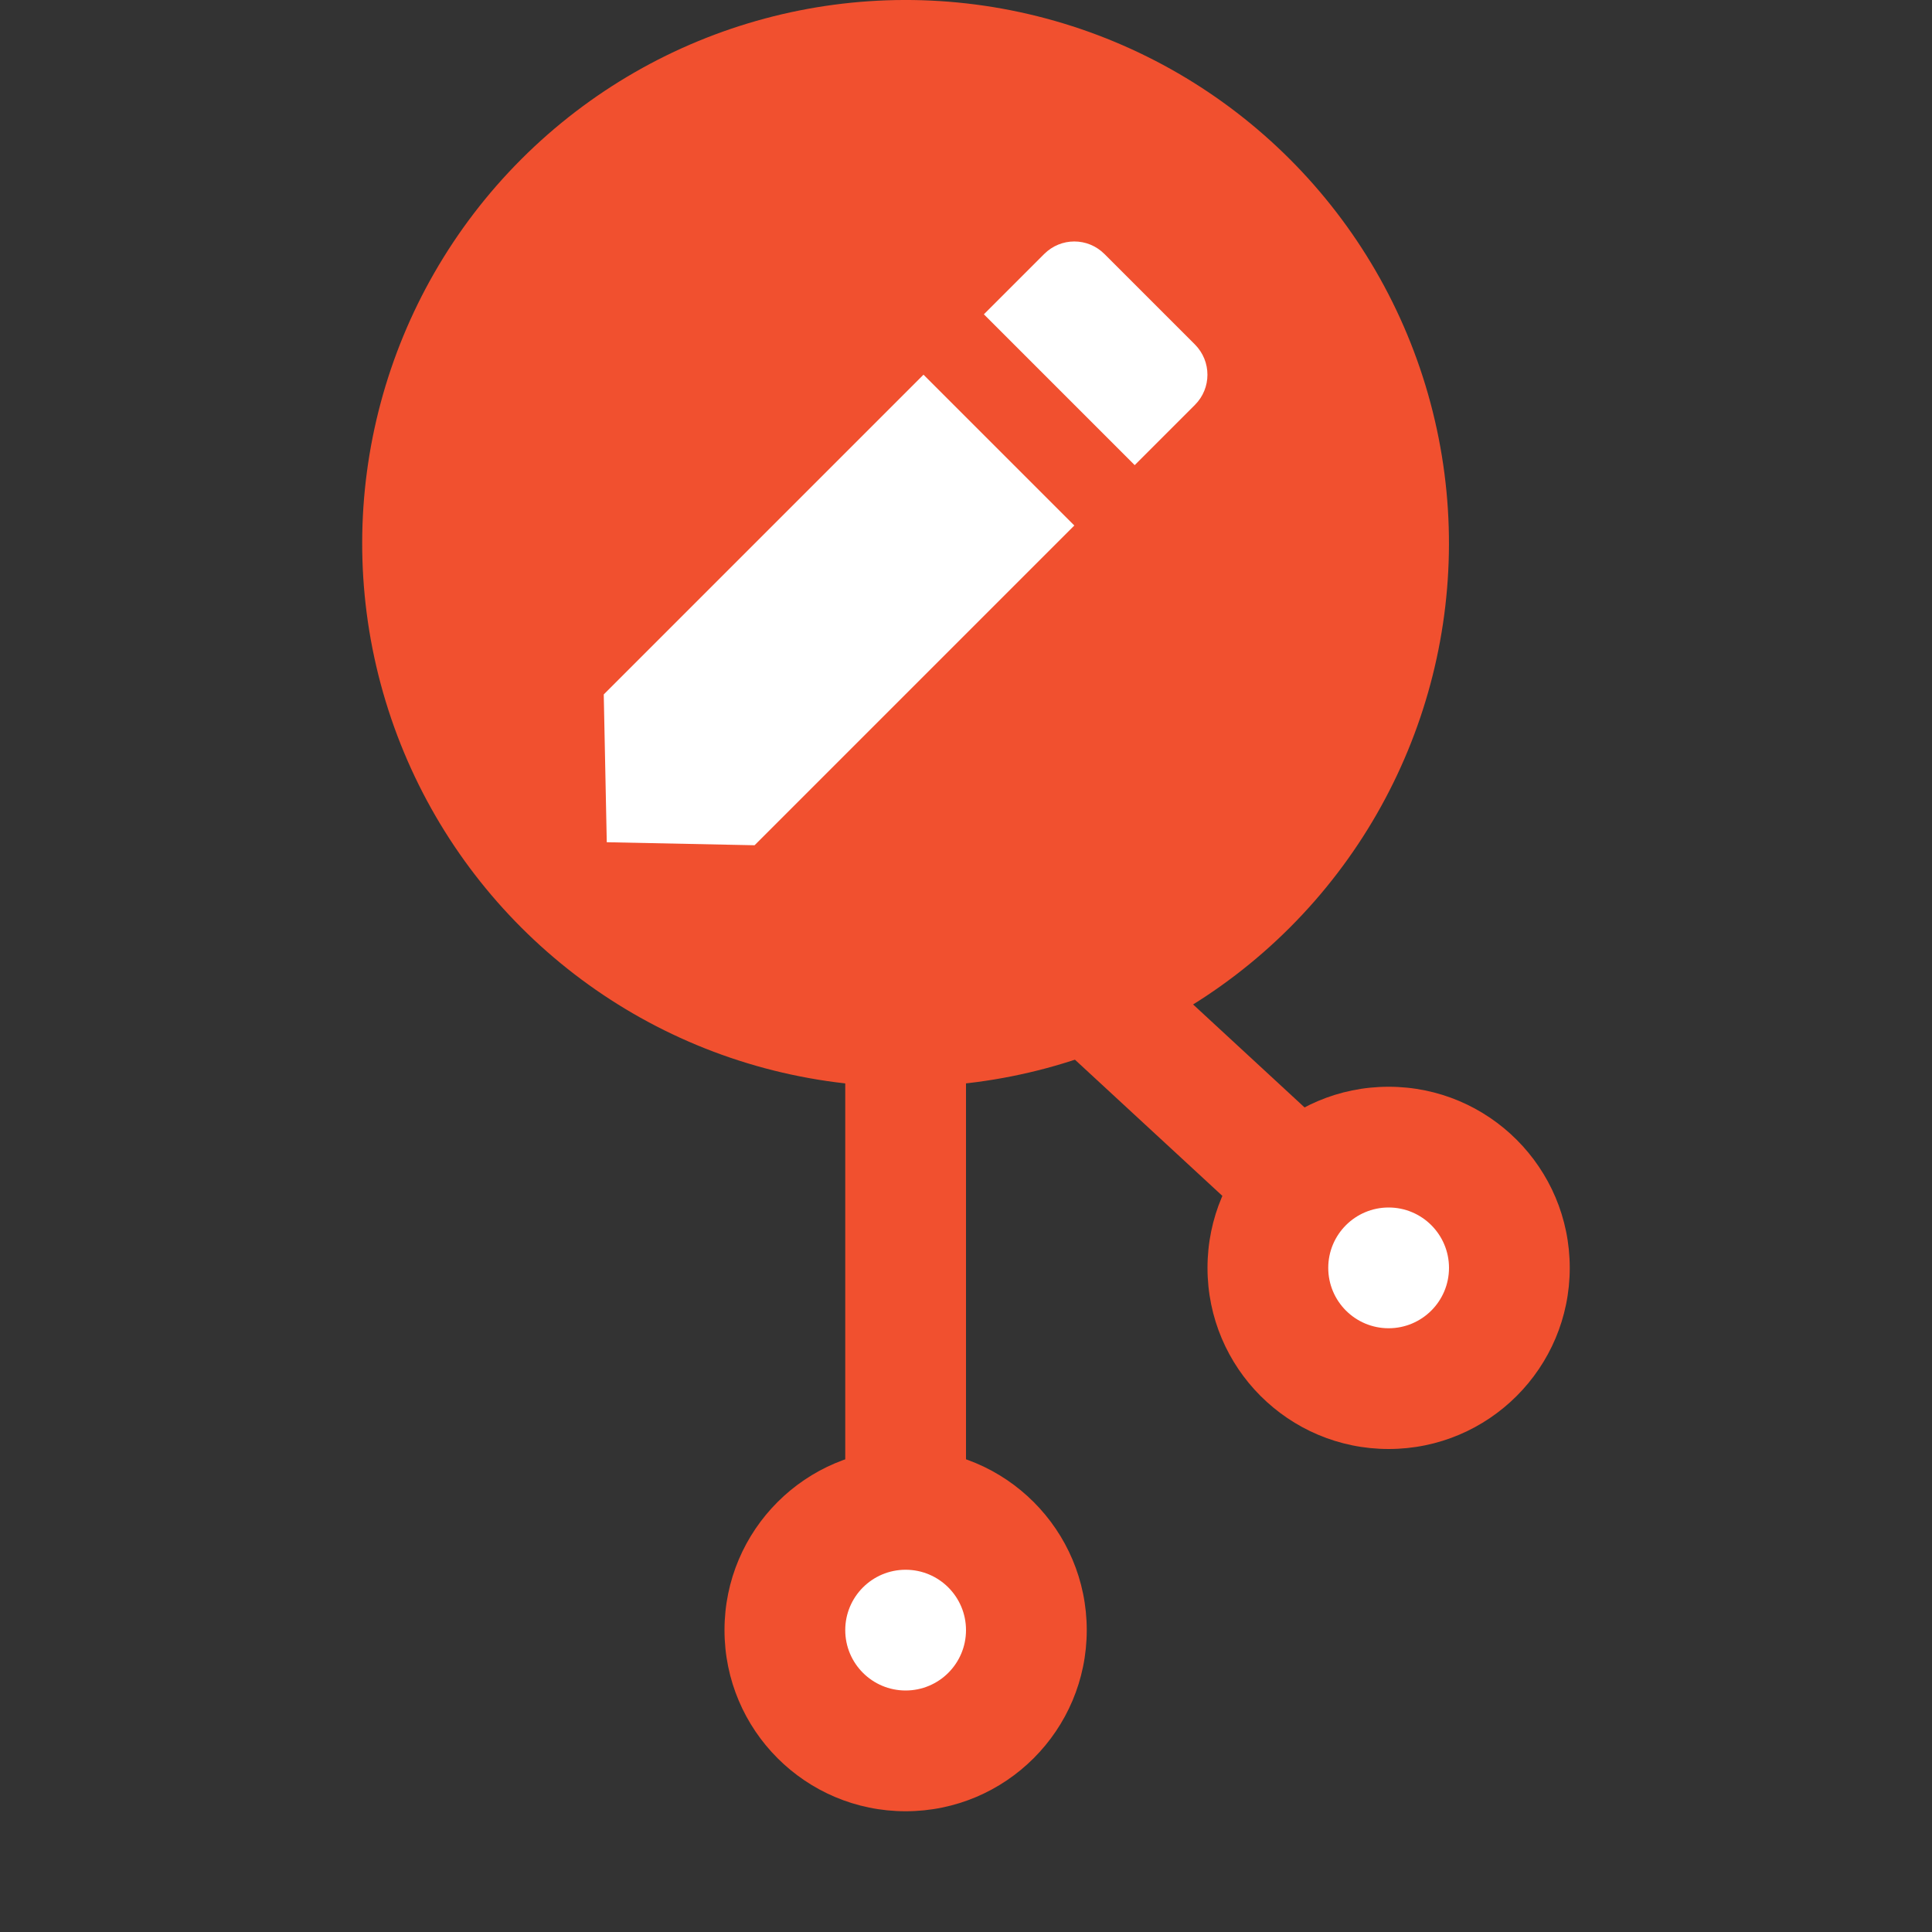 <svg xmlns="http://www.w3.org/2000/svg" width="16" height="16" version="1">
 <rect width="100%" height="100%" fill="#333333" stroke="none"/>
 <path style="fill:none;stroke:#f1502f" d="M 7.5,14.4 V 6.8 l 4,3.695"/>
 <circle style="fill:#f1502f" cx="8.485" cy="-2.121" r="4.5" transform="rotate(45)"/>
 <path style="fill:#ffffff" d="M 9.147,2.104 C 9.008,1.965 8.786,1.965 8.647,2.104 L 8.148,2.603 9.397,3.852 9.896,3.353 c 0.138,-0.138 0.138,-0.361 0,-0.5 z M 7.648,3.103 5,5.751 5.025,6.975 6.249,7 8.897,4.352 Z"/>
 <circle style="fill:#f1502f" cx="7.5" cy="13.5" r="1.5"/>
 <circle style="fill:#ffffff" cx="7.5" cy="13.5" r=".5"/>
 <circle style="fill:#f1502f" cx="11.5" cy="10.5" r="1.5"/>
 <circle style="fill:#ffffff" cx="11.5" cy="10.5" r=".5"/>
</svg>
